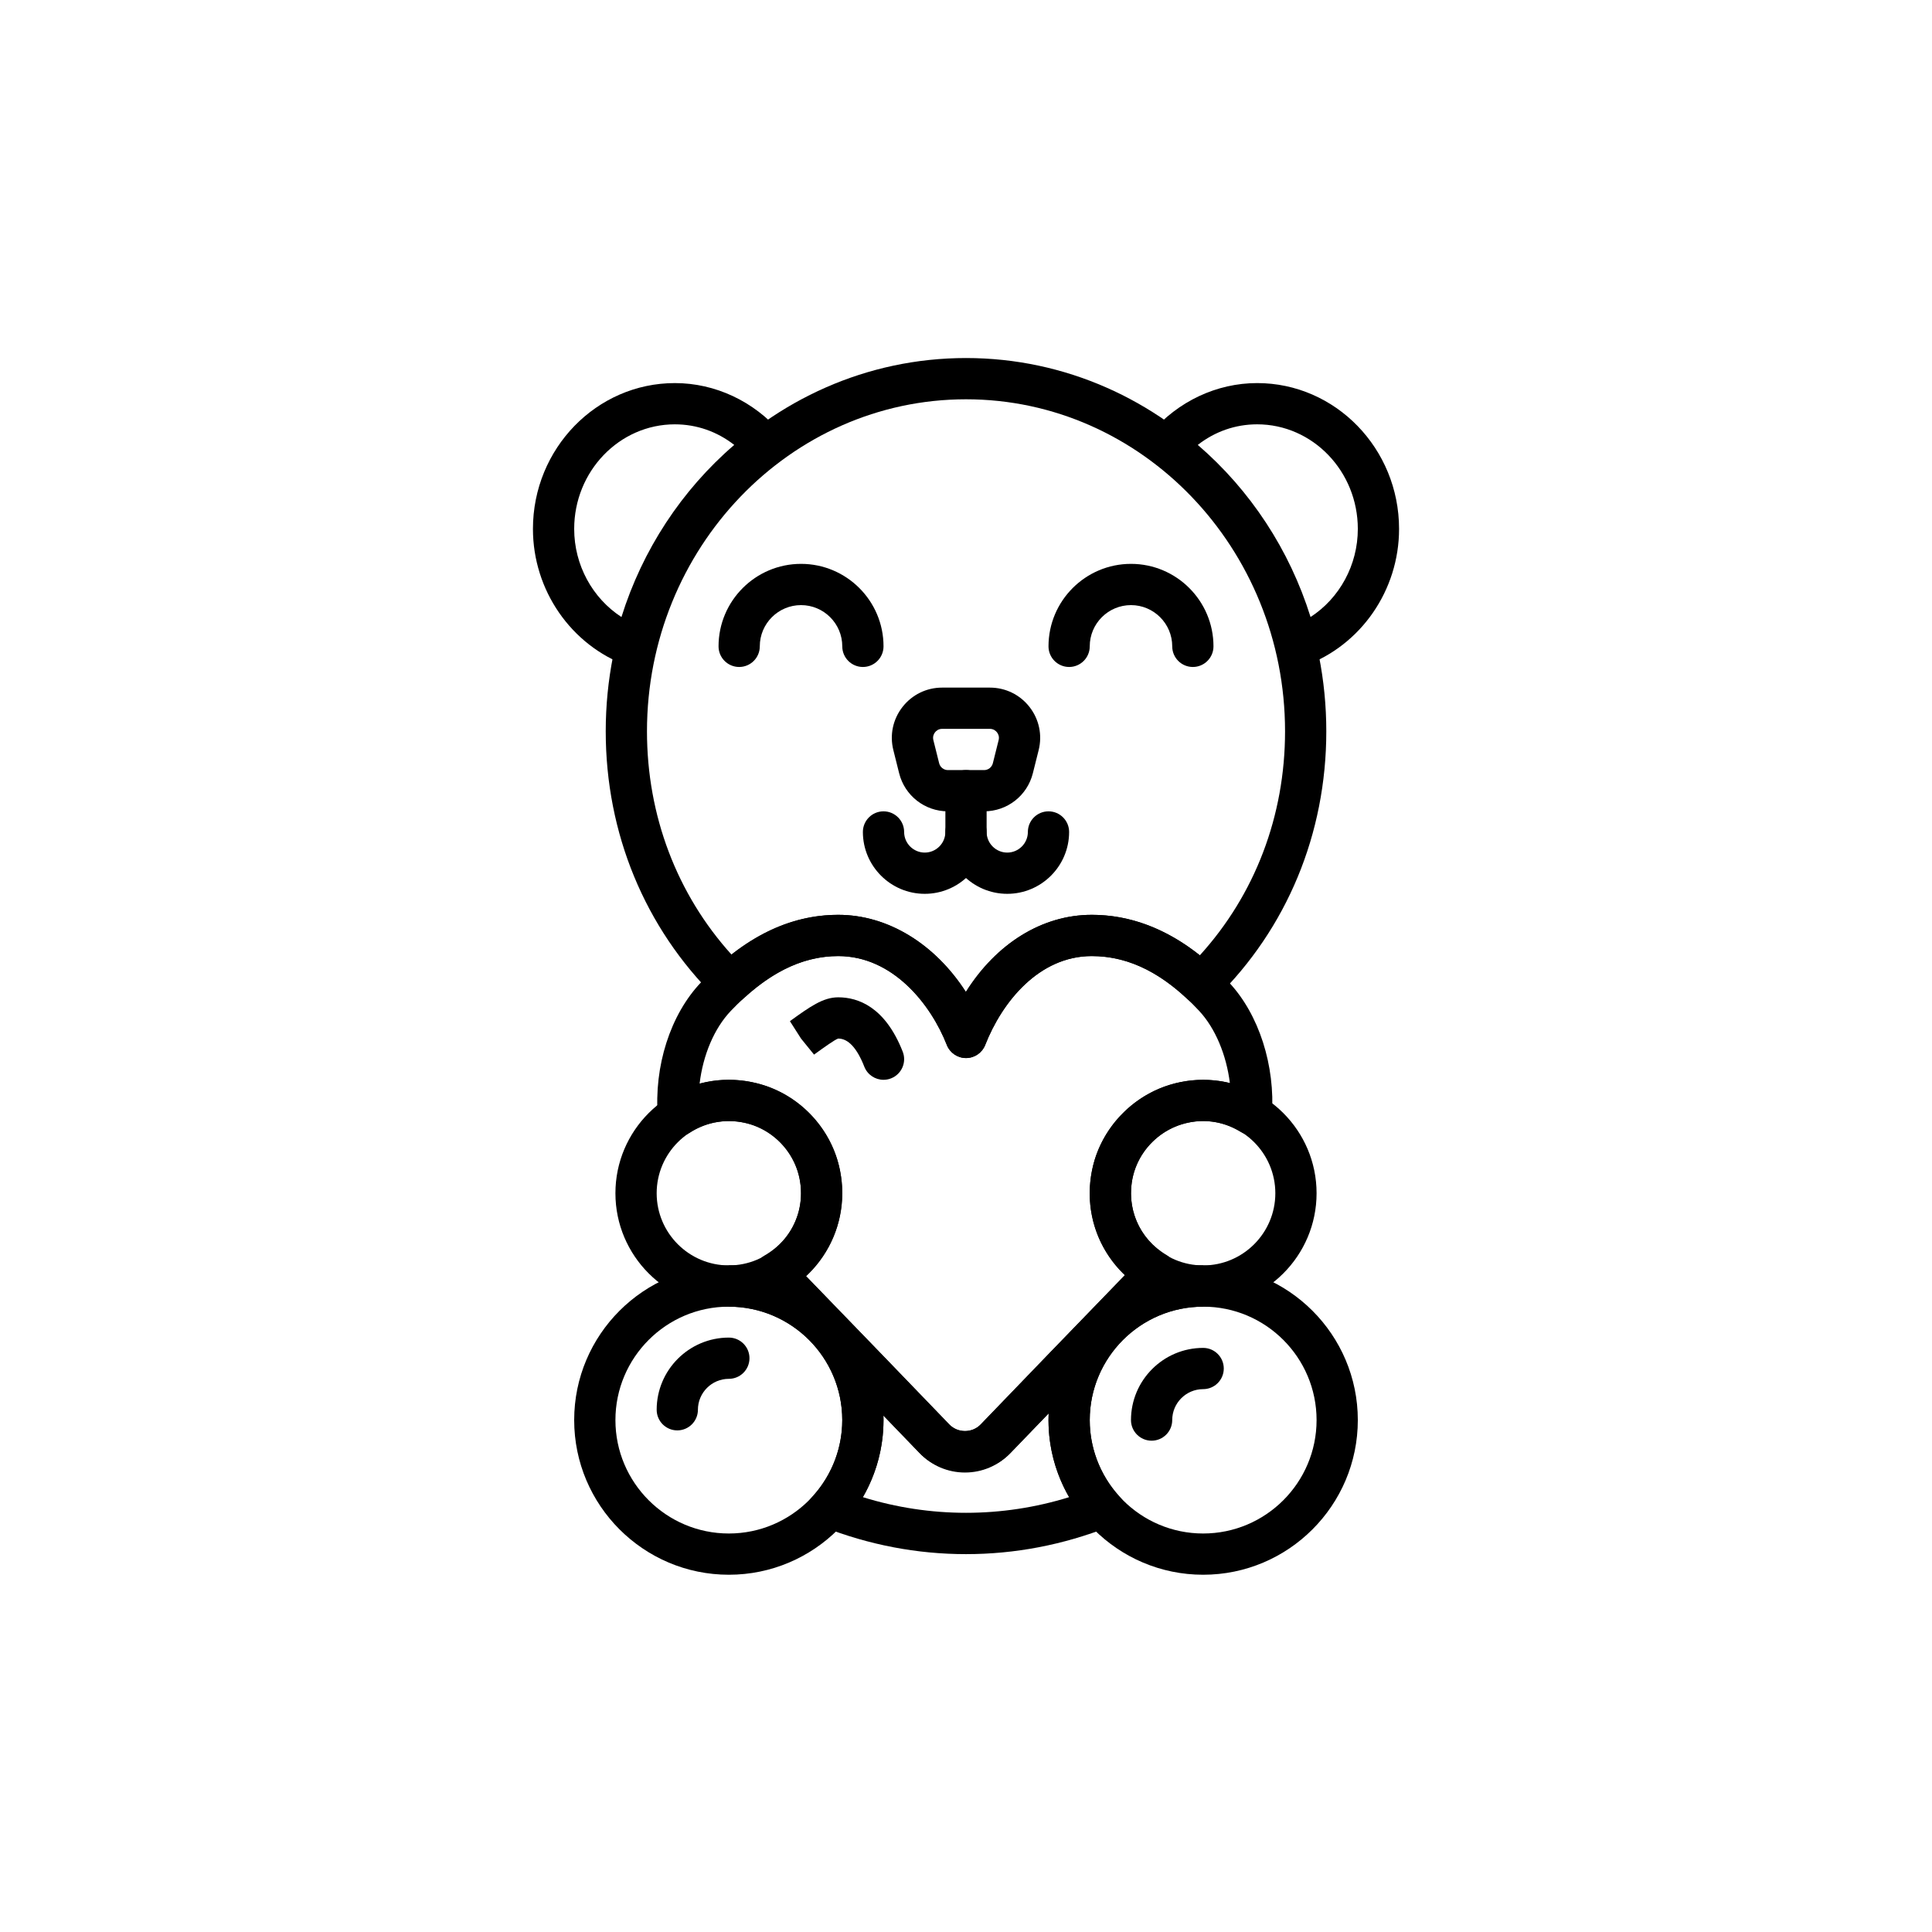 <?xml version="1.0" encoding="UTF-8"?>
<svg width="1200pt" height="1200pt" version="1.1" viewBox="0 0 1200 1200" xmlns="http://www.w3.org/2000/svg">
 <defs>
  <clipPath id="c">
   <path d="m356 785h193v192.86h-193z"/>
  </clipPath>
  <clipPath id="b">
   <path d="m651 785h193v192.86h-193z"/>
  </clipPath>
  <clipPath id="a">
   <path d="m376 222.14h448v435.86h-448z"/>
  </clipPath>
 </defs>
 <path d="m419.17 263.56c-34.48 0-62.531 29.141-62.531 64.953 0 22.48 11.375 43.039 29.355 54.734 13.004-41.629 37.352-78.789 70.051-106.9-10.668-8.312-23.387-12.785-36.875-12.785zm-15.844 154.96-13.5-4.918c-35.172-12.809-58.805-47.008-58.805-85.09 0-49.941 39.539-90.57 88.148-90.57 25.055 0 49.098 11.273 65.938 30.934l8.902 10.363-10.926 8.211c-38.027 28.562-65.168 70.152-76.414 117.11z" fill-rule="evenodd"/>
 <path d="m743.96 276.34c32.699 28.125 57.051 65.273 70.051 106.9 17.984-11.68 29.355-32.25 29.355-54.719 0-35.824-28.051-64.965-62.531-64.965-13.488 0-26.207 4.469-36.875 12.785zm52.719 142.19-3.356-13.973c-11.234-46.957-38.375-88.547-76.402-117.1l-10.926-8.211 8.887-10.375c16.859-19.66 40.898-30.934 65.953-30.934 48.609 0 88.148 40.641 88.148 90.582 0 38.082-23.629 72.281-58.816 85.09z" fill-rule="evenodd"/>
 <path d="m452.7 696.31c-24.723 0-44.832 20.113-44.832 44.832 0 24.723 20.109 44.832 44.832 44.832 24.719 0 44.828-20.109 44.828-44.832 0-24.719-20.109-44.832-44.828-44.832m0 115.28c-38.852 0-70.449-31.602-70.449-70.449s31.598-70.449 70.449-70.449c38.848 0 70.445 31.602 70.445 70.449s-31.598 70.449-70.445 70.449" fill-rule="evenodd"/>
 <g clip-path="url(#c)">
  <path d="m452.7 811.59c-38.852 0-70.449 31.598-70.449 70.445 0 38.852 31.598 70.449 70.449 70.449 38.848 0 70.445-31.598 70.445-70.449 0-38.848-31.598-70.445-70.445-70.445m0 166.51c-52.98 0-96.066-43.09-96.066-96.066 0-52.977 43.086-96.062 96.066-96.062 52.977 0 96.062 43.086 96.062 96.062 0 52.977-43.086 96.066-96.062 96.066" fill-rule="evenodd"/>
 </g>
 <g clip-path="url(#b)">
  <path d="m747.3 811.59c-38.848 0-70.445 31.598-70.445 70.445 0 38.852 31.598 70.449 70.445 70.449 38.852 0 70.449-31.598 70.449-70.449 0-38.848-31.598-70.445-70.449-70.445m0 166.51c-52.977 0-96.062-43.09-96.062-96.066 0-52.977 43.086-96.062 96.062-96.062 52.977 0 96.066 43.086 96.066 96.062 0 52.977-43.09 96.066-96.066 96.066" fill-rule="evenodd"/>
 </g>
 <path d="m747.3 696.31c-24.719 0-44.828 20.113-44.828 44.832 0 24.723 20.109 44.832 44.828 44.832 24.723 0 44.832-20.109 44.832-44.832 0-24.719-20.109-44.832-44.832-44.832m0 115.28c-38.848 0-70.445-31.602-70.445-70.449s31.598-70.449 70.445-70.449c38.852 0 70.449 31.602 70.449 70.449s-31.598 70.449-70.449 70.449" fill-rule="evenodd"/>
 <path d="m691.19 727.72h0.129zm-190.63 64.824c29 29.883 66.762 69.055 89.098 92.238 5.227 5.441 14.207 5.457 19.434 0 22.477-23.34 60.57-62.852 89.648-92.801-18-16.906-25.773-41.82-20.035-67.09 5.394-23.762 24.066-43.781 47.598-50.992 12.527-3.832 25.398-4.176 37.605-1.141-2.188-17.613-9.066-34.148-19.199-44.996-21.301-22.824-43.102-33.918-66.605-33.918-32.816 0-55.703 28.512-66.168 55.203-1.922 4.906-6.664 8.137-11.926 8.137-5.266 0-10.004-3.231-11.926-8.137-10.004-25.461-33.648-55.203-67.426-55.203-23.043 0-44.867 11.129-66.707 34.02-10.348 10.848-17.305 27.461-19.418 45.215 12.066-3.254 24.914-3.215 37.582 0.281 24.078 6.621 43.332 26.617 49.055 50.93 5.996 25.477-2.164 51.219-20.609 68.254zm98.82 122.07c-10.668 0-20.688-4.281-28.168-12.055-25.051-26-69.5-72.113-99.215-102.65-2.754-2.844-4.047-6.801-3.496-10.723 0.551-3.906 2.883-7.352 6.316-9.324 17.727-10.156 26.129-29.676 21.414-49.711-3.598-15.316-15.742-27.922-30.922-32.098-12.883-3.547-26.012-1.574-36.965 5.547-3.777 2.473-8.582 2.754-12.629 0.754-4.059-1.996-6.762-5.981-7.121-10.477-2.5-31.664 7.773-63.734 26.82-83.703 26.938-28.23 54.82-41.949 85.242-41.949 30.906 0 60.137 18.16 79.273 47.891 18.906-30.062 47.316-47.891 78.172-47.891 30.562 0 59.277 14.141 85.332 42.051 18.52 19.84 28.703 51.527 26.566 82.691-0.309 4.473-2.922 8.453-6.891 10.504-3.984 2.051-8.75 1.883-12.566-0.449-7.891-4.828-20.688-9.555-36.734-4.637-14.898 4.574-26.734 17.203-30.129 32.164-4.445 19.57 3.754 38.785 20.867 48.969 3.379 1.996 5.648 5.441 6.16 9.324 0.512 3.894-0.781 7.801-3.508 10.617-29.719 30.535-74.484 76.969-99.652 103.1-7.496 7.773-17.496 12.055-28.168 12.055z" fill-rule="evenodd"/>
 <path d="m497.53 645.07h0.129zm51.234 25.617c-5.109 0-9.938-3.086-11.922-8.133-4.551-11.605-10.004-17.484-16.191-17.484-1.895 0.488-8.879 5.523-15.039 9.965l-8.082-9.965-6.902-10.809c12.359-8.914 20.52-14.809 30.023-14.809 12.219 0 29.102 5.856 40.039 33.754 2.586 6.582-0.664 14.012-7.25 16.598-1.535 0.602-3.113 0.883-4.676 0.883z" fill-rule="evenodd"/>
 <path d="m535.93 929.91c41.77 12.965 86.383 12.965 128.14 0-8.352-14.484-12.832-30.984-12.832-47.867 0-1.395 0.023-2.789 0.09-4.16-8.867 9.195-17 17.625-23.738 24.617-15.023 15.59-41.445 15.574-56.434 0-6.402-6.648-14.078-14.602-22.43-23.262 0.027 0.922 0.039 1.859 0.039 2.805 0 16.883-4.481 33.383-12.832 47.867m64.066 35.391c-30.355 0-60.289-5.727-88.98-17.008l-16.805-6.625 11.797-13.664c11.055-12.809 17.137-29.141 17.137-45.961 0-38.848-31.598-70.445-70.445-70.445v-25.617h41.473l3.777 3.879c29.281 30.152 68.617 70.961 91.648 94.875 5.266 5.469 14.281 5.469 19.547 0 23.016-23.914 62.363-64.723 91.645-94.875l3.777-3.879h42.73v25.617c-38.848 0-70.445 31.598-70.445 70.445 0 16.82 6.082 33.152 17.137 45.961l11.797 13.664-16.805 6.625c-28.691 11.281-58.625 17.008-88.984 17.008" fill-rule="evenodd"/>
 <g clip-path="url(#a)">
  <path d="m520.65 568.22c30.91 0 60.141 18.164 79.262 47.891 18.918-30.047 47.328-47.891 78.184-47.891 23.594 0 46.137 8.453 67.145 25.133 34.211-37.621 52.926-86.562 52.926-139.12 0-113.71-88.891-206.23-198.16-206.23-109.27 0-198.16 92.52-198.16 206.23 0 52.324 18.562 101.12 52.504 138.68 21.008-16.395 43.27-24.695 66.309-24.695m79.352 88.945c-5.266 0-10.004-3.231-11.926-8.121-10.004-25.465-33.648-55.207-67.426-55.207-20.25 0-39.41 8.531-58.586 26.078-5.019 4.613-12.781 4.473-17.637-0.32-43.984-43.395-68.207-102.12-68.207-165.36 0-127.84 100.39-231.85 223.78-231.85 123.39 0 223.78 104.01 223.78 231.85 0 63.531-24.426 122.44-68.781 165.89-4.894 4.816-12.719 4.891-17.715 0.203-19.035-17.828-38.391-26.488-59.191-26.488-32.816 0-55.703 28.512-66.18 55.207-1.91 4.891-6.648 8.121-11.914 8.121" fill-rule="evenodd"/>
 </g>
 <path d="m585.19 452.7c-2.398 0-3.805 1.355-4.434 2.164-0.629 0.805-1.602 2.508-1.023 4.816l3.586 14.371c0.629 2.508 2.883 4.266 5.457 4.266h22.453c2.586 0 4.828-1.758 5.457-4.266l3.586-14.371c0.59-2.309-0.398-4.012-1.023-4.816-0.629-0.809-2.039-2.164-4.434-2.164zm26.039 51.234h-22.453c-14.359 0-26.824-9.734-30.305-23.672l-3.59-14.359c-2.356-9.402-0.281-19.172 5.688-26.809 5.957-7.633 14.938-12.012 24.621-12.012h29.625c9.695 0 18.676 4.379 24.633 12.012 5.953 7.637 8.031 17.406 5.684 26.809l-3.598 14.359c-3.484 13.938-15.945 23.672-30.305 23.672z" fill-rule="evenodd"/>
 <path d="m625.62 555.17c-21.184 0-38.426-17.242-38.426-38.426v-25.633c0-7.07 5.738-12.809 12.809-12.809s12.809 5.738 12.809 12.809v25.633c0 7.055 5.754 12.809 12.809 12.809 7.059 0 12.812-5.754 12.812-12.809 0-7.07 5.738-12.809 12.809-12.809 7.07 0 12.809 5.738 12.809 12.809 0 21.184-17.242 38.426-38.43 38.426" fill-rule="evenodd"/>
 <path d="m574.38 555.17c-21.184 0-38.426-17.242-38.426-38.426 0-7.07 5.738-12.809 12.809-12.809s12.809 5.738 12.809 12.809c0 7.055 5.754 12.809 12.809 12.809 7.059 0 12.809-5.754 12.809-12.809 0-7.07 5.738-12.809 12.809-12.809s12.809 5.738 12.809 12.809c0 21.184-17.238 38.426-38.426 38.426" fill-rule="evenodd"/>
 <path d="m740.9 414.27c-7.07 0-12.809-5.738-12.809-12.809 0-14.125-11.492-25.617-25.617-25.617-14.129 0-25.617 11.492-25.617 25.617 0 7.07-5.738 12.809-12.809 12.809s-12.809-5.738-12.809-12.809c0-28.254 22.977-51.234 51.234-51.234 28.254 0 51.234 22.98 51.234 51.234 0 7.07-5.738 12.809-12.809 12.809" fill-rule="evenodd"/>
 <path d="m535.96 414.27c-7.07 0-12.809-5.738-12.809-12.809 0-14.125-11.488-25.617-25.617-25.617s-25.617 11.492-25.617 25.617c0 7.07-5.738 12.809-12.809 12.809-7.07 0-12.809-5.738-12.809-12.809 0-28.254 22.98-51.234 51.234-51.234 28.258 0 51.234 22.98 51.234 51.234 0 7.07-5.738 12.809-12.809 12.809" fill-rule="evenodd"/>
 <path d="m715.28 894.84c-7.07 0-12.809-5.738-12.809-12.809 0-24.719 20.109-44.828 44.828-44.828 7.07 0 12.809 5.738 12.809 12.809s-5.738 12.809-12.809 12.809c-10.59 0-19.211 8.621-19.211 19.211 0 7.07-5.738 12.809-12.809 12.809" fill-rule="evenodd"/>
 <path d="m420.68 888.44c-7.07 0-12.809-5.738-12.809-12.809 0-24.723 20.109-44.832 44.832-44.832 7.07 0 12.809 5.738 12.809 12.809s-5.738 12.809-12.809 12.809c-10.594 0-19.215 8.621-19.215 19.215 0 7.07-5.738 12.809-12.809 12.809" fill-rule="evenodd"/>
</svg>
